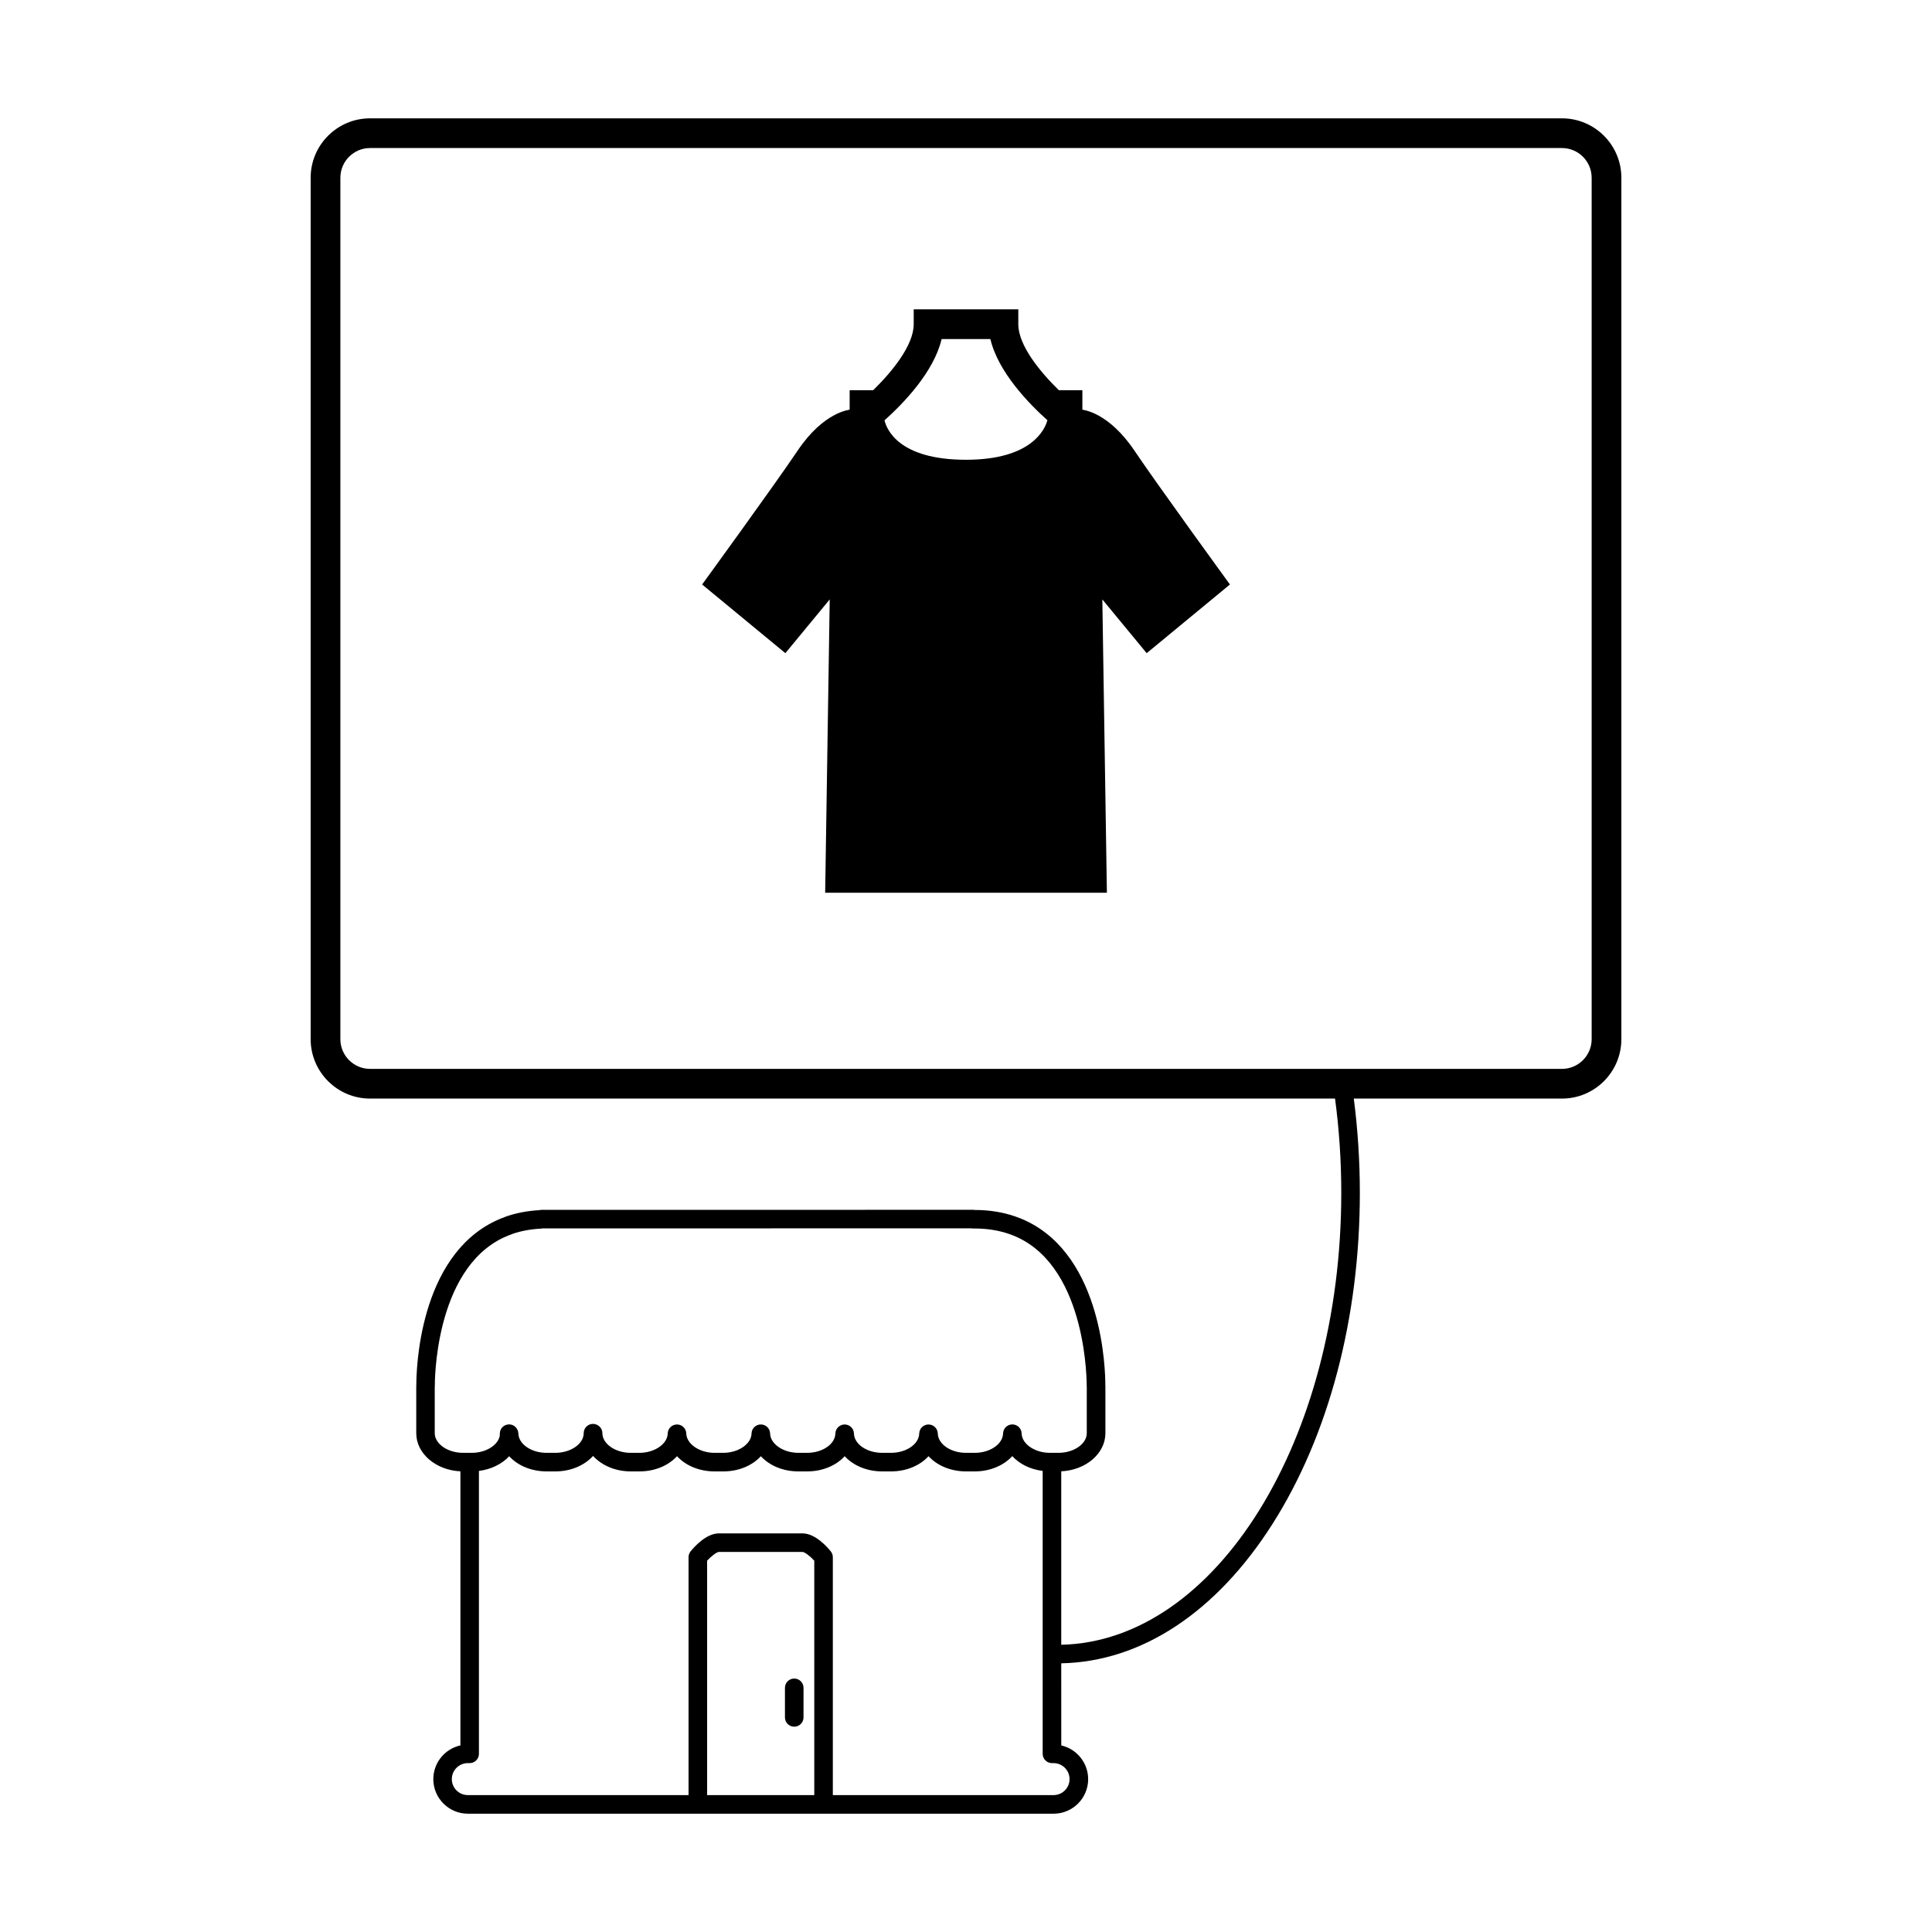 <?xml version="1.0" encoding="UTF-8"?>
<!-- Uploaded to: ICON Repo, www.svgrepo.com, Generator: ICON Repo Mixer Tools -->
<svg fill="#000000" width="800px" height="800px" version="1.1" viewBox="144 144 512 512" xmlns="http://www.w3.org/2000/svg">
 <g>
  <path d="m354.48 588.83c-1.359 0-2.461 1.102-2.461 2.461v7.84c0 1.359 1.102 2.461 2.461 2.461s2.461-1.102 2.461-2.461v-7.84c0-1.359-1.102-2.461-2.461-2.461z"/>
  <path d="m557.93 175.36h-315.86c-8.68 0-15.742 7.062-15.742 15.742v228.29c0 8.68 7.062 15.742 15.742 15.742h255.73c1.094 8.168 1.652 16.555 1.652 24.977 0 65.484-33.195 118.86-74.211 119.77v-45.969c6.512-0.297 11.703-4.707 11.703-10.102v-12.441c0-0.102-0.008-0.203-0.02-0.305 0.012-3.531-0.52-33.859-21.039-43.543-0.027-0.016-0.059-0.027-0.086-0.043-0.828-0.391-1.715-0.746-2.703-1.09-3.273-1.145-6.871-1.73-10.73-1.734h-0.027c-0.152-0.027-0.309-0.043-0.465-0.043h-0.004l-114.36 0.016c-0.156 0-0.309 0.016-0.461 0.043-0.062 0.012-0.125 0.023-0.203 0.043-3.109 0.172-6.066 0.742-8.793 1.695-0.102 0.035-0.199 0.078-0.293 0.125-0.801 0.289-1.57 0.605-2.297 0.945-20.582 9.621-21.137 39.969-21.133 43.574-0.016 0.105-0.02 0.211-0.02 0.32v12.441c0 5.391 5.191 9.801 11.703 10.102v72.633c-4.102 0.91-7.18 4.574-7.18 8.945 0 5.051 4.109 9.156 9.16 9.156h155.22c5.051 0 9.16-4.106 9.16-9.156 0-4.352-3.051-8.004-7.125-8.934l-0.008-21.762c21.234-0.422 41.078-13.492 55.98-36.926 14.93-23.477 23.152-54.645 23.152-87.762 0-8.414-0.543-16.801-1.605-24.977l55.168 0.004c8.68 0 15.742-7.062 15.742-15.742v-228.29c0.004-8.68-7.059-15.742-15.742-15.742zm-198.14 444.36h-28.395v-62.133c1.121-1.207 2.543-2.289 3.102-2.305h22.188c0.566 0.016 1.973 1.082 3.106 2.305zm67.652-4.234c0 2.336-1.902 4.234-4.242 4.234h-58.492v-63.047c0-0.559-0.191-1.102-0.543-1.539-0.898-1.121-4.09-4.769-7.481-4.769h-22.188c-3.391 0-6.582 3.652-7.481 4.769-0.348 0.438-0.543 0.98-0.543 1.539v63.047h-58.492c-2.34 0-4.242-1.898-4.242-4.234 0-2.34 1.902-4.242 4.242-4.242h0.48c1.359 0 2.461-1.102 2.461-2.461v-74.977c3.234-0.402 6.102-1.824 8.016-3.887 2.25 2.449 5.84 4.016 9.914 4.016h2.363c4.074 0 7.691-1.613 9.957-4.098 2.262 2.484 5.883 4.098 9.957 4.098h2.363c4.082 0 7.676-1.57 9.93-4.027 2.25 2.457 5.844 4.027 9.926 4.027h2.363c4.082 0 7.676-1.57 9.926-4.023 2.25 2.457 5.84 4.023 9.926 4.023h2.363c4.082 0 7.676-1.57 9.926-4.027 2.25 2.457 5.844 4.027 9.926 4.027h2.367c4.082 0 7.676-1.57 9.926-4.027 2.25 2.457 5.844 4.027 9.926 4.027h2.363c4.039 0 7.644-1.582 9.906-4.047 1.895 2.078 4.75 3.512 8.051 3.918v74.977c0 1.359 1.102 2.461 2.461 2.461h0.426c2.336 0 4.238 1.902 4.238 4.242zm-2.898-86.473h-2.332c-3.981 0-7.402-2.348-7.469-5.125-0.031-1.309-1.082-2.363-2.391-2.402h-0.07c-1.277 0-2.348 0.98-2.449 2.266-0.004 0.059-0.008 0.113-0.012 0.203-0.004 0.027-0.004 0.059-0.008 0.086-0.184 2.742-3.527 4.973-7.457 4.973h-2.363c-4.043 0-7.394-2.293-7.469-5.117-0.035-1.332-1.125-2.394-2.461-2.394-1.332 0-2.422 1.062-2.461 2.394-0.074 2.82-3.426 5.117-7.465 5.117h-2.367c-4.043 0-7.391-2.293-7.465-5.117-0.035-1.332-1.125-2.394-2.461-2.394-1.332 0-2.422 1.062-2.461 2.394-0.074 2.82-3.426 5.117-7.469 5.117h-2.363c-3.981 0-7.398-2.348-7.465-5.121-0.031-1.336-1.125-2.398-2.461-2.398s-2.426 1.066-2.461 2.398c-0.066 2.777-3.488 5.121-7.465 5.121h-2.363c-3.977 0-7.394-2.344-7.465-5.117-0.035-1.332-1.125-2.398-2.461-2.398-1.336 0-2.426 1.062-2.461 2.398-0.07 2.773-3.492 5.117-7.469 5.117h-2.363c-4.055 0-7.481-2.387-7.481-5.207 0-1.359-1.133-2.461-2.492-2.461s-2.461 1.102-2.461 2.461c0 2.824-3.426 5.207-7.481 5.207h-2.363c-4.039 0-7.387-2.289-7.465-5.106-0.039-1.324-1.113-2.422-2.434-2.43h-0.023c-1.312 0-2.394 0.992-2.453 2.309-0.008 0.047-0.02 0.184-0.02 0.23-0.004 0.051-0.004 0.098-0.004 0.148v0.359c-0.523 2.531-3.723 4.488-7.391 4.488h-2.363c-4.055 0-7.477-2.387-7.477-5.207v-12.16c0.02-0.125 0.023-0.25 0.023-0.375-0.004-0.305-0.281-30.66 18.289-39.34 0.664-0.309 1.383-0.598 2.133-0.863 0.094-0.031 0.188-0.07 0.273-0.117 2.269-0.762 4.742-1.215 7.356-1.344 0.113-0.008 0.23-0.02 0.344-0.043 0.047-0.008 0.09-0.02 0.141-0.027l113.65-0.012c0.152 0.027 0.305 0.043 0.461 0.043h0.492c3.269 0.004 6.324 0.496 9.086 1.461 0.805 0.277 1.516 0.562 2.168 0.867 0.027 0.016 0.055 0.027 0.086 0.043 18.512 8.676 18.277 39.027 18.273 39.332-0.004 0.121 0.008 0.238 0.02 0.359v12.176c0.012 2.824-3.414 5.207-7.465 5.207zm141.26-109.62c0 4.34-3.531 7.871-7.871 7.871h-315.86c-4.34 0-7.871-3.531-7.871-7.871v-228.29c0-4.34 3.531-7.871 7.871-7.871h315.86c4.34 0 7.871 3.531 7.871 7.871z"/>
  <path d="m430.84 252.57v-5.156h-6.234c-4.945-4.836-10.746-11.863-10.746-17.496v-3.938h-27.719v3.938c0 5.633-5.801 12.66-10.742 17.496h-6.234v5.156c-0.168 0.078-6.902 0.598-13.816 10.895-6.066 9.031-25.281 35.43-25.281 35.43l22.062 18.203 11.746-14.238 0.008 0.004-1.207 77.723h74.66l-1.207-77.723 0.008-0.004 11.746 14.238 22.062-18.203s-19.211-26.398-25.281-35.43c-6.922-10.297-13.656-10.816-13.824-10.895zm-30.836 13.273c-17.828 0-21.035-8.07-21.598-10.453 4.809-4.297 13.074-12.734 15.133-21.539h12.922c2.059 8.789 10.301 17.215 15.113 21.516-0.641 2.359-4.121 10.477-21.57 10.477z"/>
 </g>
</svg>